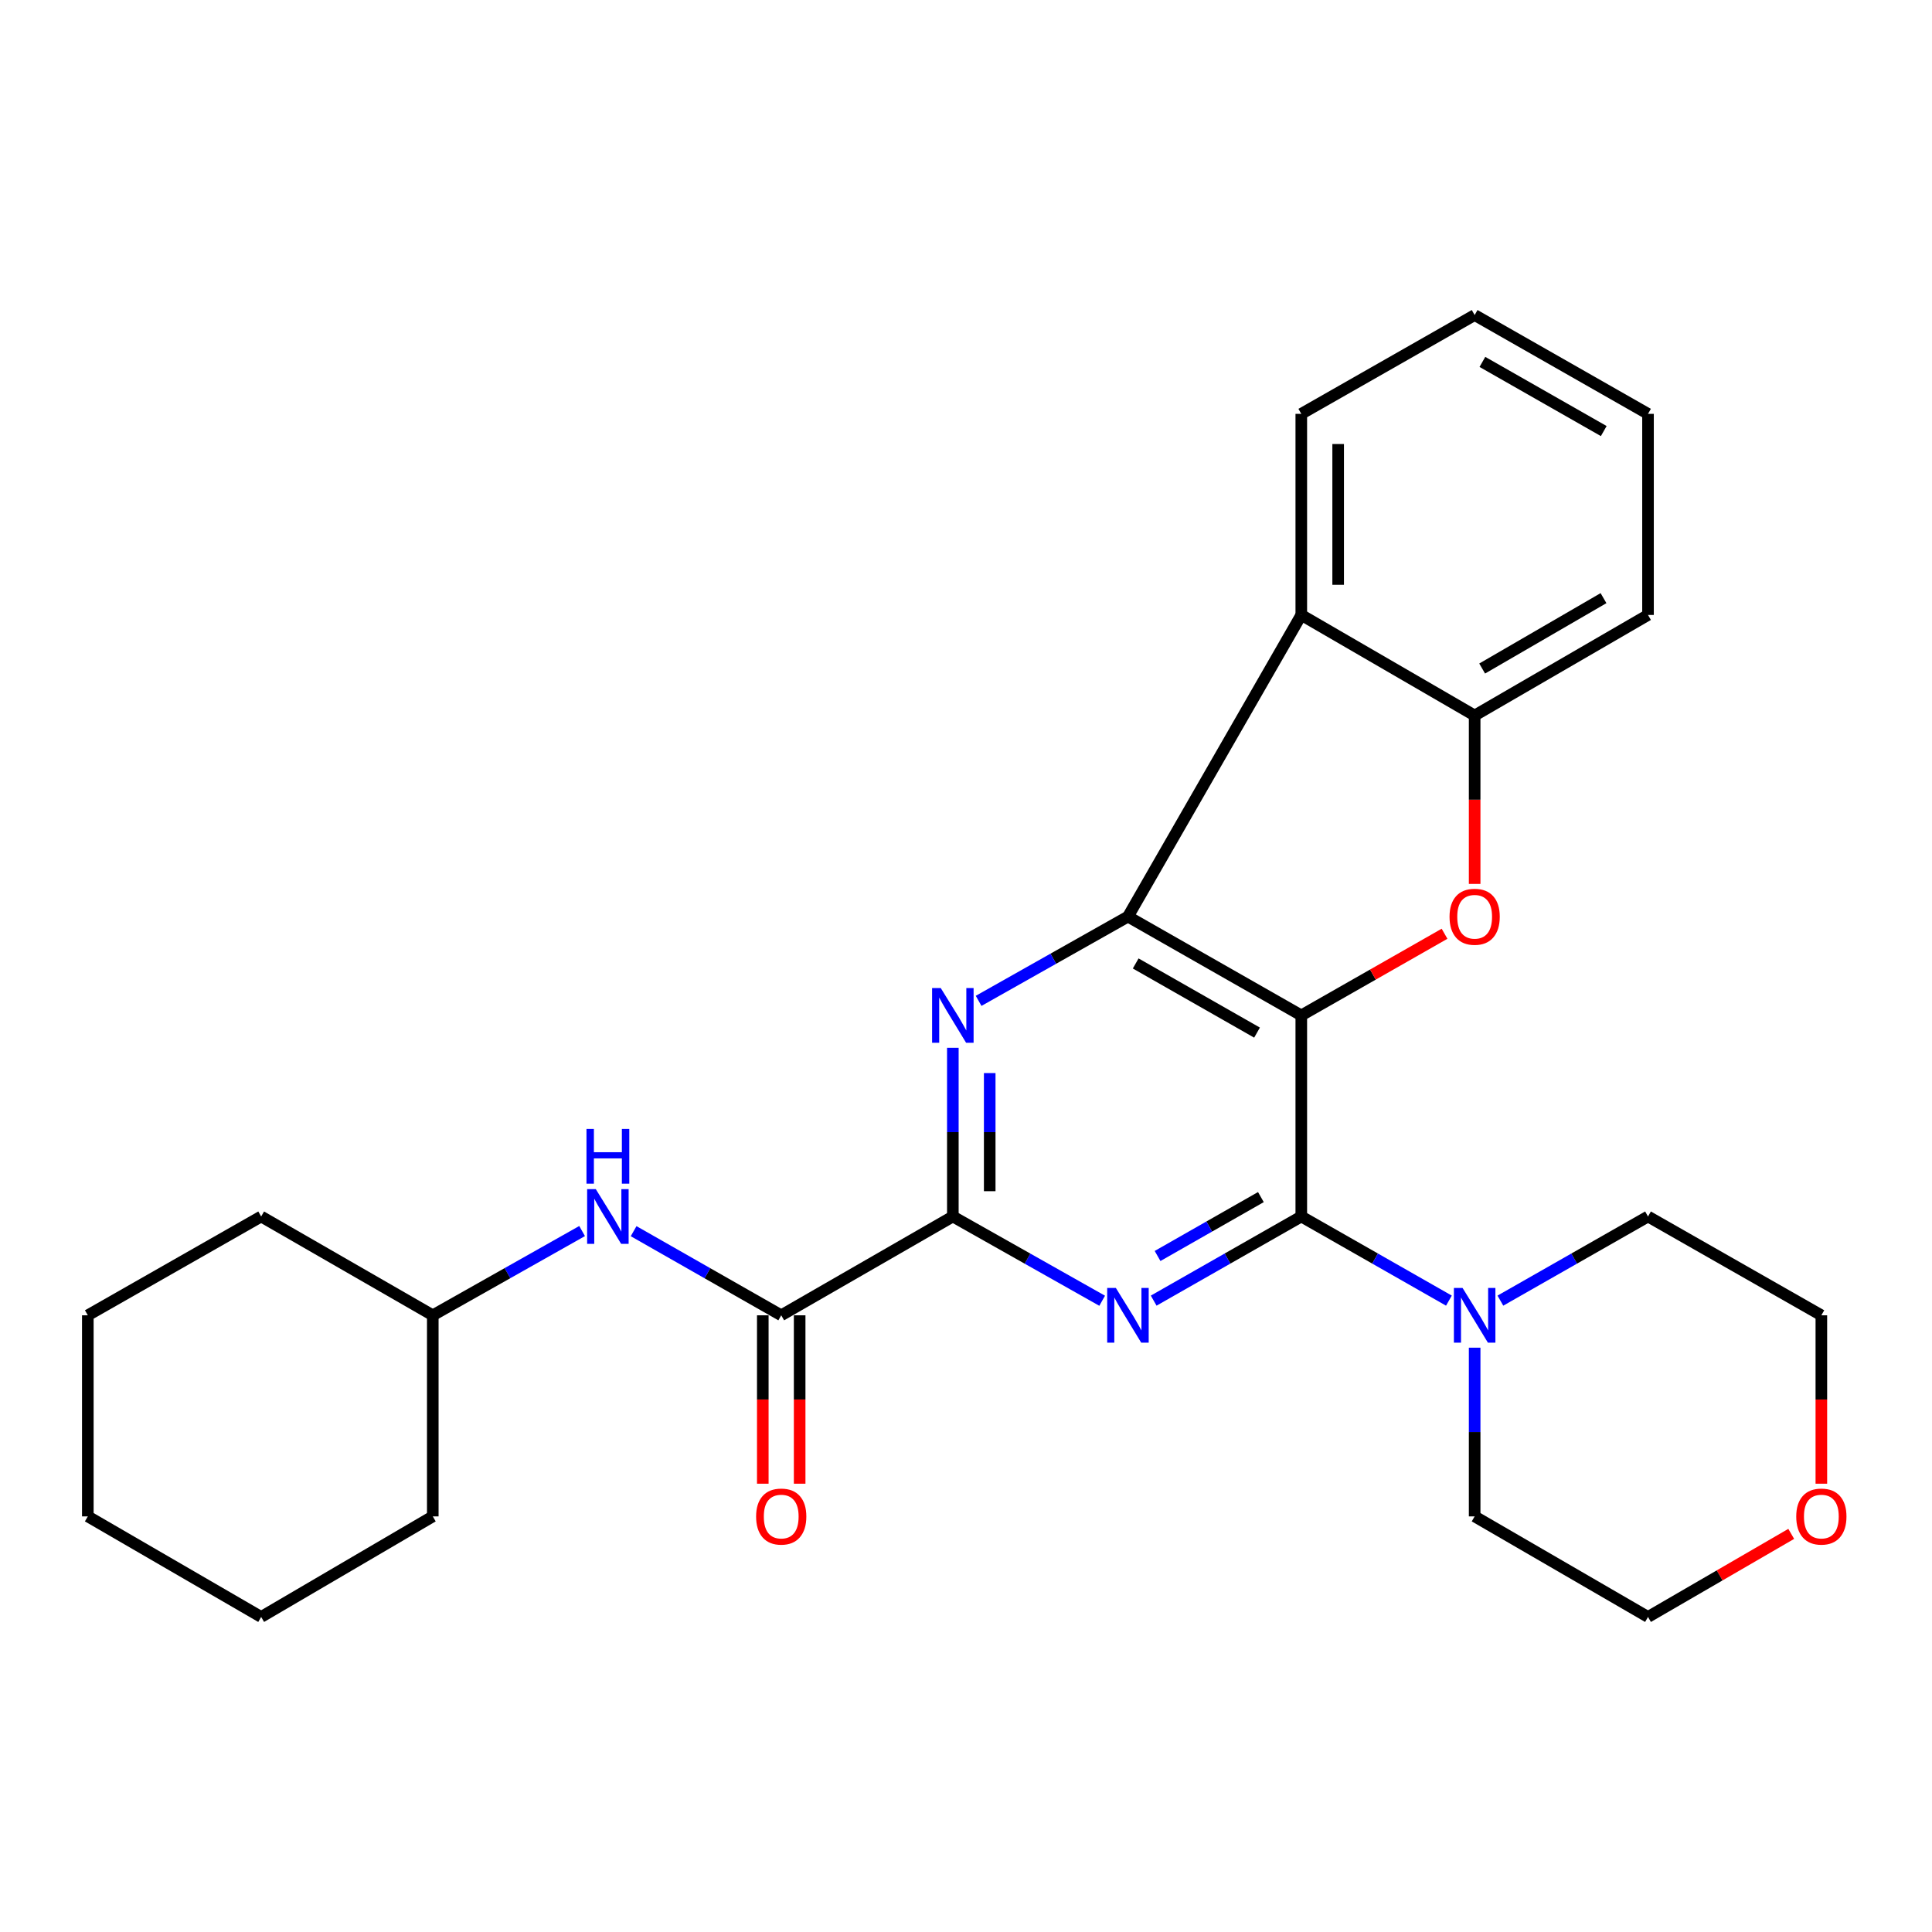 <?xml version='1.0' encoding='iso-8859-1'?>
<svg version='1.1' baseProfile='full'
              xmlns='http://www.w3.org/2000/svg'
                      xmlns:rdkit='http://www.rdkit.org/xml'
                      xmlns:xlink='http://www.w3.org/1999/xlink'
                  xml:space='preserve'
width='1000px' height='1000px' viewBox='0 0 1000 1000'>
<!-- END OF HEADER -->
<rect style='opacity:1.0;fill:#FFFFFF;stroke:none' width='1000' height='1000' x='0' y='0'> </rect>
<path class='bond-0' d='M 673.545,525.571 L 673.545,629.657' style='fill:none;fill-rule:evenodd;stroke:#000000;stroke-width:6px;stroke-linecap:butt;stroke-linejoin:miter;stroke-opacity:1' />
<path class='bond-1' d='M 673.545,525.571 L 583.824,474.429' style='fill:none;fill-rule:evenodd;stroke:#000000;stroke-width:6px;stroke-linecap:butt;stroke-linejoin:miter;stroke-opacity:1' />
<path class='bond-1' d='M 650.637,534.478 L 587.832,498.679' style='fill:none;fill-rule:evenodd;stroke:#000000;stroke-width:6px;stroke-linecap:butt;stroke-linejoin:miter;stroke-opacity:1' />
<path class='bond-2' d='M 673.545,525.571 L 710.62,504.44' style='fill:none;fill-rule:evenodd;stroke:#000000;stroke-width:6px;stroke-linecap:butt;stroke-linejoin:miter;stroke-opacity:1' />
<path class='bond-2' d='M 710.62,504.44 L 747.694,483.31' style='fill:none;fill-rule:evenodd;stroke:#FF0000;stroke-width:6px;stroke-linecap:butt;stroke-linejoin:miter;stroke-opacity:1' />
<path class='bond-3' d='M 673.545,629.657 L 635.345,651.431' style='fill:none;fill-rule:evenodd;stroke:#000000;stroke-width:6px;stroke-linecap:butt;stroke-linejoin:miter;stroke-opacity:1' />
<path class='bond-3' d='M 635.345,651.431 L 597.145,673.206' style='fill:none;fill-rule:evenodd;stroke:#0000FF;stroke-width:6px;stroke-linecap:butt;stroke-linejoin:miter;stroke-opacity:1' />
<path class='bond-3' d='M 652.635,619.611 L 625.895,634.853' style='fill:none;fill-rule:evenodd;stroke:#000000;stroke-width:6px;stroke-linecap:butt;stroke-linejoin:miter;stroke-opacity:1' />
<path class='bond-3' d='M 625.895,634.853 L 599.155,650.095' style='fill:none;fill-rule:evenodd;stroke:#0000FF;stroke-width:6px;stroke-linecap:butt;stroke-linejoin:miter;stroke-opacity:1' />
<path class='bond-4' d='M 673.545,629.657 L 711.75,651.432' style='fill:none;fill-rule:evenodd;stroke:#000000;stroke-width:6px;stroke-linecap:butt;stroke-linejoin:miter;stroke-opacity:1' />
<path class='bond-4' d='M 711.75,651.432 L 749.954,673.206' style='fill:none;fill-rule:evenodd;stroke:#0000FF;stroke-width:6px;stroke-linecap:butt;stroke-linejoin:miter;stroke-opacity:1' />
<path class='bond-5' d='M 583.824,474.429 L 545.178,496.236' style='fill:none;fill-rule:evenodd;stroke:#000000;stroke-width:6px;stroke-linecap:butt;stroke-linejoin:miter;stroke-opacity:1' />
<path class='bond-5' d='M 545.178,496.236 L 506.532,518.043' style='fill:none;fill-rule:evenodd;stroke:#0000FF;stroke-width:6px;stroke-linecap:butt;stroke-linejoin:miter;stroke-opacity:1' />
<path class='bond-6' d='M 583.824,474.429 L 673.545,318.3' style='fill:none;fill-rule:evenodd;stroke:#000000;stroke-width:6px;stroke-linecap:butt;stroke-linejoin:miter;stroke-opacity:1' />
<path class='bond-7' d='M 570.482,673.271 L 531.836,651.464' style='fill:none;fill-rule:evenodd;stroke:#0000FF;stroke-width:6px;stroke-linecap:butt;stroke-linejoin:miter;stroke-opacity:1' />
<path class='bond-7' d='M 531.836,651.464 L 493.191,629.657' style='fill:none;fill-rule:evenodd;stroke:#000000;stroke-width:6px;stroke-linecap:butt;stroke-linejoin:miter;stroke-opacity:1' />
<path class='bond-8' d='M 493.191,542.333 L 493.191,585.995' style='fill:none;fill-rule:evenodd;stroke:#0000FF;stroke-width:6px;stroke-linecap:butt;stroke-linejoin:miter;stroke-opacity:1' />
<path class='bond-8' d='M 493.191,585.995 L 493.191,629.657' style='fill:none;fill-rule:evenodd;stroke:#000000;stroke-width:6px;stroke-linecap:butt;stroke-linejoin:miter;stroke-opacity:1' />
<path class='bond-8' d='M 512.274,555.432 L 512.274,585.995' style='fill:none;fill-rule:evenodd;stroke:#0000FF;stroke-width:6px;stroke-linecap:butt;stroke-linejoin:miter;stroke-opacity:1' />
<path class='bond-8' d='M 512.274,585.995 L 512.274,616.559' style='fill:none;fill-rule:evenodd;stroke:#000000;stroke-width:6px;stroke-linecap:butt;stroke-linejoin:miter;stroke-opacity:1' />
<path class='bond-9' d='M 493.191,629.657 L 404.36,680.799' style='fill:none;fill-rule:evenodd;stroke:#000000;stroke-width:6px;stroke-linecap:butt;stroke-linejoin:miter;stroke-opacity:1' />
<path class='bond-10' d='M 763.276,457.507 L 763.276,413.925' style='fill:none;fill-rule:evenodd;stroke:#FF0000;stroke-width:6px;stroke-linecap:butt;stroke-linejoin:miter;stroke-opacity:1' />
<path class='bond-10' d='M 763.276,413.925 L 763.276,370.343' style='fill:none;fill-rule:evenodd;stroke:#000000;stroke-width:6px;stroke-linecap:butt;stroke-linejoin:miter;stroke-opacity:1' />
<path class='bond-11' d='M 673.545,318.3 L 673.545,214.213' style='fill:none;fill-rule:evenodd;stroke:#000000;stroke-width:6px;stroke-linecap:butt;stroke-linejoin:miter;stroke-opacity:1' />
<path class='bond-11' d='M 692.628,302.687 L 692.628,229.826' style='fill:none;fill-rule:evenodd;stroke:#000000;stroke-width:6px;stroke-linecap:butt;stroke-linejoin:miter;stroke-opacity:1' />
<path class='bond-12' d='M 673.545,318.3 L 763.276,370.343' style='fill:none;fill-rule:evenodd;stroke:#000000;stroke-width:6px;stroke-linecap:butt;stroke-linejoin:miter;stroke-opacity:1' />
<path class='bond-13' d='M 404.36,680.799 L 366.161,659.025' style='fill:none;fill-rule:evenodd;stroke:#000000;stroke-width:6px;stroke-linecap:butt;stroke-linejoin:miter;stroke-opacity:1' />
<path class='bond-13' d='M 366.161,659.025 L 327.961,637.251' style='fill:none;fill-rule:evenodd;stroke:#0000FF;stroke-width:6px;stroke-linecap:butt;stroke-linejoin:miter;stroke-opacity:1' />
<path class='bond-14' d='M 394.819,680.799 L 394.819,724.381' style='fill:none;fill-rule:evenodd;stroke:#000000;stroke-width:6px;stroke-linecap:butt;stroke-linejoin:miter;stroke-opacity:1' />
<path class='bond-14' d='M 394.819,724.381 L 394.819,767.963' style='fill:none;fill-rule:evenodd;stroke:#FF0000;stroke-width:6px;stroke-linecap:butt;stroke-linejoin:miter;stroke-opacity:1' />
<path class='bond-14' d='M 413.902,680.799 L 413.902,724.381' style='fill:none;fill-rule:evenodd;stroke:#000000;stroke-width:6px;stroke-linecap:butt;stroke-linejoin:miter;stroke-opacity:1' />
<path class='bond-14' d='M 413.902,724.381 L 413.902,767.963' style='fill:none;fill-rule:evenodd;stroke:#FF0000;stroke-width:6px;stroke-linecap:butt;stroke-linejoin:miter;stroke-opacity:1' />
<path class='bond-15' d='M 763.276,370.343 L 853.008,318.3' style='fill:none;fill-rule:evenodd;stroke:#000000;stroke-width:6px;stroke-linecap:butt;stroke-linejoin:miter;stroke-opacity:1' />
<path class='bond-15' d='M 767.162,346.029 L 829.974,309.599' style='fill:none;fill-rule:evenodd;stroke:#000000;stroke-width:6px;stroke-linecap:butt;stroke-linejoin:miter;stroke-opacity:1' />
<path class='bond-16' d='M 776.598,673.206 L 814.803,651.432' style='fill:none;fill-rule:evenodd;stroke:#0000FF;stroke-width:6px;stroke-linecap:butt;stroke-linejoin:miter;stroke-opacity:1' />
<path class='bond-16' d='M 814.803,651.432 L 853.008,629.657' style='fill:none;fill-rule:evenodd;stroke:#000000;stroke-width:6px;stroke-linecap:butt;stroke-linejoin:miter;stroke-opacity:1' />
<path class='bond-17' d='M 763.276,697.561 L 763.276,741.223' style='fill:none;fill-rule:evenodd;stroke:#0000FF;stroke-width:6px;stroke-linecap:butt;stroke-linejoin:miter;stroke-opacity:1' />
<path class='bond-17' d='M 763.276,741.223 L 763.276,784.885' style='fill:none;fill-rule:evenodd;stroke:#000000;stroke-width:6px;stroke-linecap:butt;stroke-linejoin:miter;stroke-opacity:1' />
<path class='bond-18' d='M 301.297,637.186 L 262.652,658.992' style='fill:none;fill-rule:evenodd;stroke:#0000FF;stroke-width:6px;stroke-linecap:butt;stroke-linejoin:miter;stroke-opacity:1' />
<path class='bond-18' d='M 262.652,658.992 L 224.006,680.799' style='fill:none;fill-rule:evenodd;stroke:#000000;stroke-width:6px;stroke-linecap:butt;stroke-linejoin:miter;stroke-opacity:1' />
<path class='bond-19' d='M 927.136,793.93 L 890.072,815.429' style='fill:none;fill-rule:evenodd;stroke:#FF0000;stroke-width:6px;stroke-linecap:butt;stroke-linejoin:miter;stroke-opacity:1' />
<path class='bond-19' d='M 890.072,815.429 L 853.008,836.929' style='fill:none;fill-rule:evenodd;stroke:#000000;stroke-width:6px;stroke-linecap:butt;stroke-linejoin:miter;stroke-opacity:1' />
<path class='bond-20' d='M 942.729,767.963 L 942.729,724.381' style='fill:none;fill-rule:evenodd;stroke:#FF0000;stroke-width:6px;stroke-linecap:butt;stroke-linejoin:miter;stroke-opacity:1' />
<path class='bond-20' d='M 942.729,724.381 L 942.729,680.799' style='fill:none;fill-rule:evenodd;stroke:#000000;stroke-width:6px;stroke-linecap:butt;stroke-linejoin:miter;stroke-opacity:1' />
<path class='bond-21' d='M 224.006,680.799 L 135.176,629.657' style='fill:none;fill-rule:evenodd;stroke:#000000;stroke-width:6px;stroke-linecap:butt;stroke-linejoin:miter;stroke-opacity:1' />
<path class='bond-22' d='M 224.006,680.799 L 224.006,784.885' style='fill:none;fill-rule:evenodd;stroke:#000000;stroke-width:6px;stroke-linecap:butt;stroke-linejoin:miter;stroke-opacity:1' />
<path class='bond-23' d='M 673.545,214.213 L 763.276,163.071' style='fill:none;fill-rule:evenodd;stroke:#000000;stroke-width:6px;stroke-linecap:butt;stroke-linejoin:miter;stroke-opacity:1' />
<path class='bond-24' d='M 853.008,629.657 L 942.729,680.799' style='fill:none;fill-rule:evenodd;stroke:#000000;stroke-width:6px;stroke-linecap:butt;stroke-linejoin:miter;stroke-opacity:1' />
<path class='bond-25' d='M 763.276,784.885 L 853.008,836.929' style='fill:none;fill-rule:evenodd;stroke:#000000;stroke-width:6px;stroke-linecap:butt;stroke-linejoin:miter;stroke-opacity:1' />
<path class='bond-26' d='M 853.008,318.3 L 853.008,214.213' style='fill:none;fill-rule:evenodd;stroke:#000000;stroke-width:6px;stroke-linecap:butt;stroke-linejoin:miter;stroke-opacity:1' />
<path class='bond-27' d='M 135.176,629.657 L 45.455,680.799' style='fill:none;fill-rule:evenodd;stroke:#000000;stroke-width:6px;stroke-linecap:butt;stroke-linejoin:miter;stroke-opacity:1' />
<path class='bond-28' d='M 224.006,784.885 L 135.176,836.929' style='fill:none;fill-rule:evenodd;stroke:#000000;stroke-width:6px;stroke-linecap:butt;stroke-linejoin:miter;stroke-opacity:1' />
<path class='bond-29' d='M 763.276,163.071 L 853.008,214.213' style='fill:none;fill-rule:evenodd;stroke:#000000;stroke-width:6px;stroke-linecap:butt;stroke-linejoin:miter;stroke-opacity:1' />
<path class='bond-29' d='M 767.287,187.322 L 830.099,223.121' style='fill:none;fill-rule:evenodd;stroke:#000000;stroke-width:6px;stroke-linecap:butt;stroke-linejoin:miter;stroke-opacity:1' />
<path class='bond-30' d='M 45.455,680.799 L 45.455,784.885' style='fill:none;fill-rule:evenodd;stroke:#000000;stroke-width:6px;stroke-linecap:butt;stroke-linejoin:miter;stroke-opacity:1' />
<path class='bond-31' d='M 135.176,836.929 L 45.455,784.885' style='fill:none;fill-rule:evenodd;stroke:#000000;stroke-width:6px;stroke-linecap:butt;stroke-linejoin:miter;stroke-opacity:1' />
<path  class='atom-3' d='M 577.564 666.639
L 586.844 681.639
Q 587.764 683.119, 589.244 685.799
Q 590.724 688.479, 590.804 688.639
L 590.804 666.639
L 594.564 666.639
L 594.564 694.959
L 590.684 694.959
L 580.724 678.559
Q 579.564 676.639, 578.324 674.439
Q 577.124 672.239, 576.764 671.559
L 576.764 694.959
L 573.084 694.959
L 573.084 666.639
L 577.564 666.639
' fill='#0000FF'/>
<path  class='atom-4' d='M 486.931 511.411
L 496.211 526.411
Q 497.131 527.891, 498.611 530.571
Q 500.091 533.251, 500.171 533.411
L 500.171 511.411
L 503.931 511.411
L 503.931 539.731
L 500.051 539.731
L 490.091 523.331
Q 488.931 521.411, 487.691 519.211
Q 486.491 517.011, 486.131 516.331
L 486.131 539.731
L 482.451 539.731
L 482.451 511.411
L 486.931 511.411
' fill='#0000FF'/>
<path  class='atom-6' d='M 750.276 474.509
Q 750.276 467.709, 753.636 463.909
Q 756.996 460.109, 763.276 460.109
Q 769.556 460.109, 772.916 463.909
Q 776.276 467.709, 776.276 474.509
Q 776.276 481.389, 772.876 485.309
Q 769.476 489.189, 763.276 489.189
Q 757.036 489.189, 753.636 485.309
Q 750.276 481.429, 750.276 474.509
M 763.276 485.989
Q 767.596 485.989, 769.916 483.109
Q 772.276 480.189, 772.276 474.509
Q 772.276 468.949, 769.916 466.149
Q 767.596 463.309, 763.276 463.309
Q 758.956 463.309, 756.596 466.109
Q 754.276 468.909, 754.276 474.509
Q 754.276 480.229, 756.596 483.109
Q 758.956 485.989, 763.276 485.989
' fill='#FF0000'/>
<path  class='atom-10' d='M 757.016 666.639
L 766.296 681.639
Q 767.216 683.119, 768.696 685.799
Q 770.176 688.479, 770.256 688.639
L 770.256 666.639
L 774.016 666.639
L 774.016 694.959
L 770.136 694.959
L 760.176 678.559
Q 759.016 676.639, 757.776 674.439
Q 756.576 672.239, 756.216 671.559
L 756.216 694.959
L 752.536 694.959
L 752.536 666.639
L 757.016 666.639
' fill='#0000FF'/>
<path  class='atom-11' d='M 308.379 615.497
L 317.659 630.497
Q 318.579 631.977, 320.059 634.657
Q 321.539 637.337, 321.619 637.497
L 321.619 615.497
L 325.379 615.497
L 325.379 643.817
L 321.499 643.817
L 311.539 627.417
Q 310.379 625.497, 309.139 623.297
Q 307.939 621.097, 307.579 620.417
L 307.579 643.817
L 303.899 643.817
L 303.899 615.497
L 308.379 615.497
' fill='#0000FF'/>
<path  class='atom-11' d='M 303.559 584.345
L 307.399 584.345
L 307.399 596.385
L 321.879 596.385
L 321.879 584.345
L 325.719 584.345
L 325.719 612.665
L 321.879 612.665
L 321.879 599.585
L 307.399 599.585
L 307.399 612.665
L 303.559 612.665
L 303.559 584.345
' fill='#0000FF'/>
<path  class='atom-12' d='M 391.36 784.965
Q 391.36 778.165, 394.72 774.365
Q 398.08 770.565, 404.36 770.565
Q 410.64 770.565, 414 774.365
Q 417.36 778.165, 417.36 784.965
Q 417.36 791.845, 413.96 795.765
Q 410.56 799.645, 404.36 799.645
Q 398.12 799.645, 394.72 795.765
Q 391.36 791.885, 391.36 784.965
M 404.36 796.445
Q 408.68 796.445, 411 793.565
Q 413.36 790.645, 413.36 784.965
Q 413.36 779.405, 411 776.605
Q 408.68 773.765, 404.36 773.765
Q 400.04 773.765, 397.68 776.565
Q 395.36 779.365, 395.36 784.965
Q 395.36 790.685, 397.68 793.565
Q 400.04 796.445, 404.36 796.445
' fill='#FF0000'/>
<path  class='atom-13' d='M 929.729 784.965
Q 929.729 778.165, 933.089 774.365
Q 936.449 770.565, 942.729 770.565
Q 949.009 770.565, 952.369 774.365
Q 955.729 778.165, 955.729 784.965
Q 955.729 791.845, 952.329 795.765
Q 948.929 799.645, 942.729 799.645
Q 936.489 799.645, 933.089 795.765
Q 929.729 791.885, 929.729 784.965
M 942.729 796.445
Q 947.049 796.445, 949.369 793.565
Q 951.729 790.645, 951.729 784.965
Q 951.729 779.405, 949.369 776.605
Q 947.049 773.765, 942.729 773.765
Q 938.409 773.765, 936.049 776.565
Q 933.729 779.365, 933.729 784.965
Q 933.729 790.685, 936.049 793.565
Q 938.409 796.445, 942.729 796.445
' fill='#FF0000'/>
</svg>
